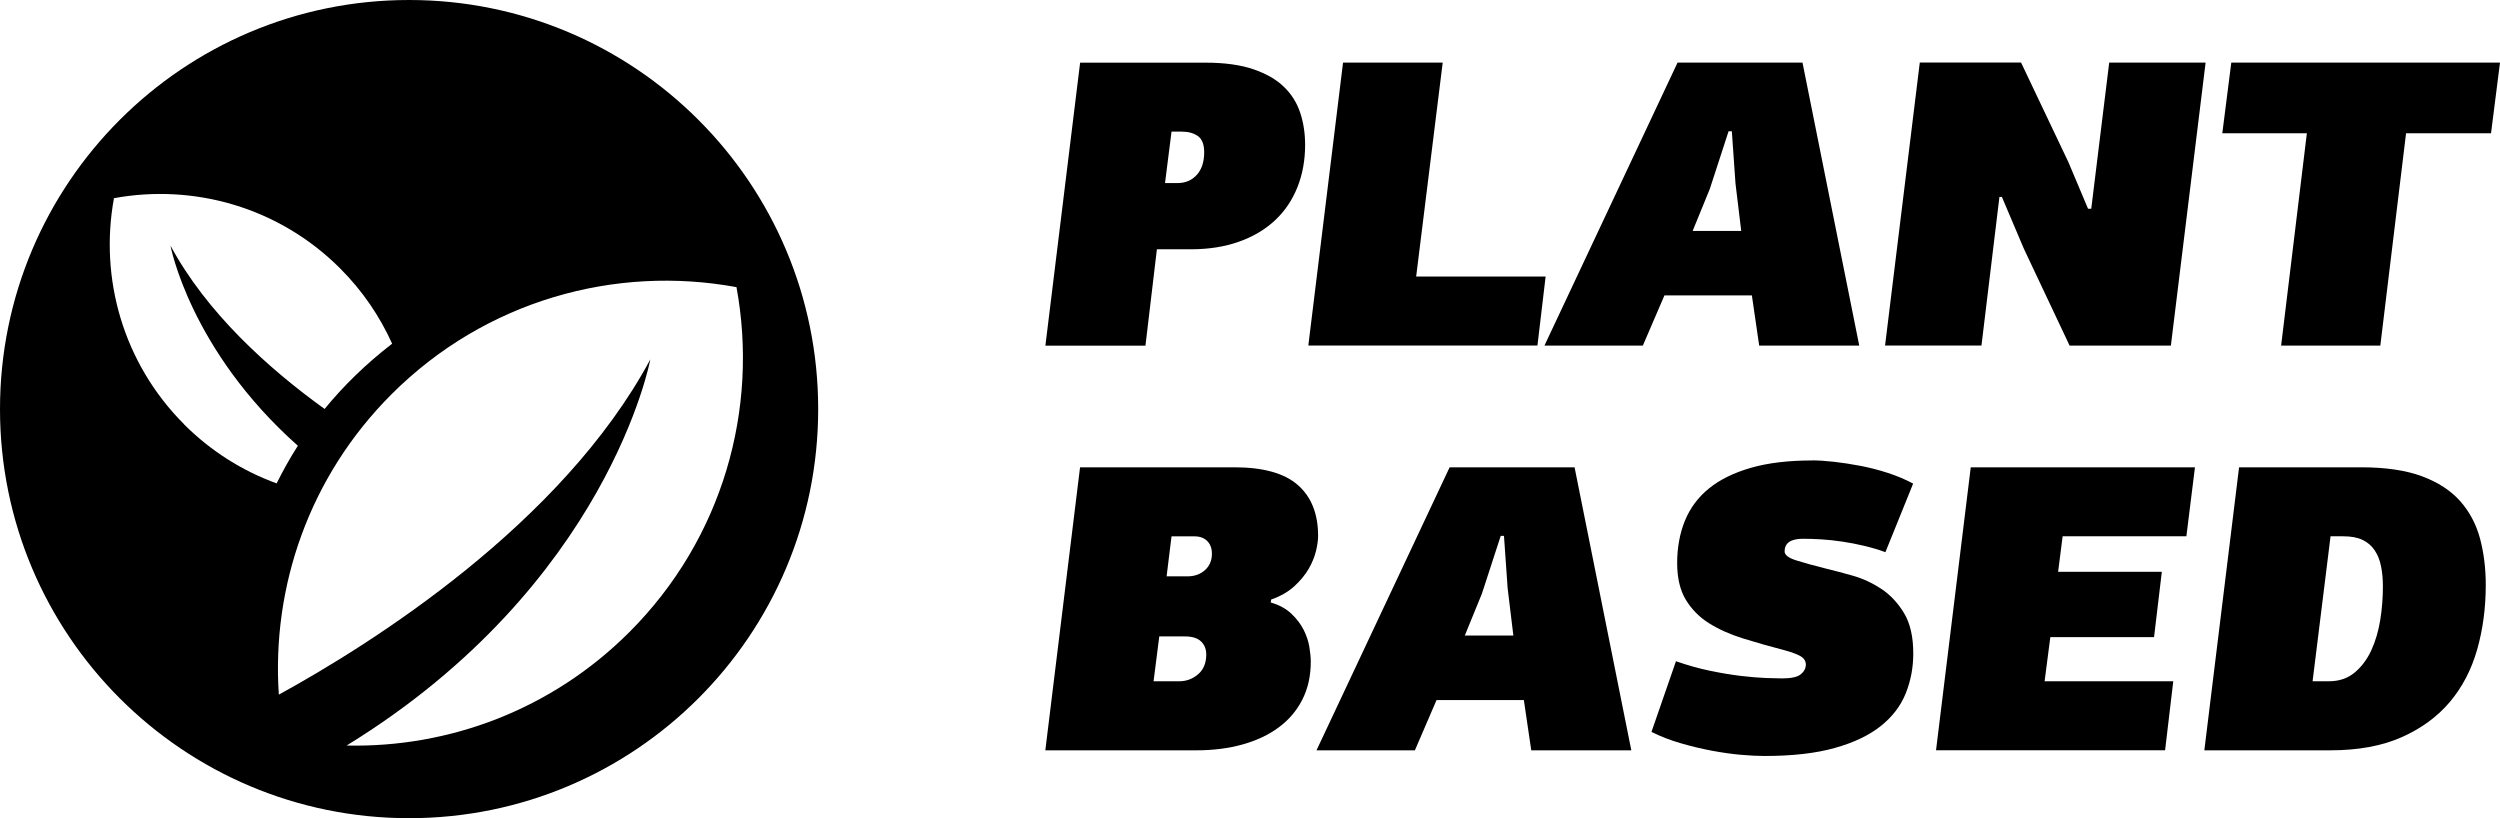 <svg viewBox="0 0 375.77 122.99" xmlns="http://www.w3.org/2000/svg" data-name="Layer 2" id="Layer_2">
  <g data-name="Layer 1" id="Layer_1-2">
    <g>
      <path d="M61.49,0C27.53,0,0,27.53,0,61.49s27.53,61.49,61.49,61.49,61.49-27.53,61.49-61.49S95.45,0,61.49,0ZM27.69,63.79c-9.24-9.24-12.76-22.04-10.56-34,11.95-2.2,24.75,1.31,34,10.56,3.37,3.37,5.96,7.21,7.81,11.31-4.02,3.1-7.37,6.41-10.15,9.81-8.45-6.09-17.74-14.46-23.17-24.56,0,0,2.91,15.67,19.15,30.09-1.21,1.89-2.26,3.78-3.19,5.66-5.07-1.85-9.84-4.8-13.91-8.87ZM94.6,95.01c-11.71,11.71-27.16,17.39-42.5,17.05,39.38-24.19,45.65-58.04,45.65-58.04-13.31,24.78-41.93,42.76-55.84,50.39-1.09-16.2,4.55-32.77,16.94-45.15,14.1-14.1,33.62-19.46,51.85-16.1,3.36,18.23-2,37.75-16.1,51.85Z"></path>
      <g>
        <path d="M181.25,9.42c2.82,0,5.2.33,7.12.98,1.92.66,3.46,1.53,4.6,2.64,1.15,1.1,1.96,2.4,2.46,3.9.49,1.49.74,3.1.74,4.82,0,2.33-.39,4.47-1.17,6.41-.78,1.94-1.9,3.6-3.38,4.97-1.47,1.37-3.27,2.44-5.4,3.19-2.13.76-4.54,1.14-7.24,1.14h-5.09l-1.72,14.49h-15.04l5.22-42.54h18.91ZM176.09,19.79l-.98,7.73h1.84c1.23,0,2.21-.42,2.95-1.25.74-.83,1.1-1.96,1.1-3.38,0-1.18-.32-1.99-.95-2.44-.64-.45-1.46-.67-2.49-.67h-1.47Z"></path>
        <path d="M196.65,51.95l5.22-42.54h14.98l-3.99,32.16h19.46l-1.23,10.37h-34.44Z"></path>
        <path d="M263.32,44.4h-13.14l-3.25,7.55h-14.79l20.01-42.54h18.78l8.53,42.54h-15.04l-1.1-7.55ZM259.82,19.73l-2.82,8.66-2.58,6.32h7.3l-.86-7.12-.55-7.86h-.49Z"></path>
        <path d="M314.33,31.39l2.7-21.98h14.49l-5.22,42.54h-15.22l-6.87-14.55-3.31-7.8h-.37l-2.7,22.34h-14.49l5.22-42.54h15.22l7.12,14.98,2.95,7h.49Z"></path>
        <path d="M342.87,51.95l3.87-31.92h-12.71l1.35-10.62h40.39l-1.35,10.62h-12.77l-3.87,31.92h-14.92Z"></path>
        <path d="M191.01,90.56c1.27.37,2.3.93,3.1,1.69.8.76,1.41,1.57,1.84,2.42.43.86.72,1.72.86,2.58.14.86.21,1.6.21,2.21,0,2.13-.42,4.02-1.26,5.68-.84,1.66-2.02,3.05-3.53,4.17-1.51,1.13-3.33,1.99-5.43,2.58-2.11.59-4.43.89-6.97.89h-22.71l5.22-42.54h23.2c4.34,0,7.52.89,9.54,2.67,2.03,1.78,3.04,4.33,3.04,7.64,0,.61-.1,1.36-.31,2.24-.21.88-.57,1.78-1.1,2.7-.53.92-1.26,1.8-2.18,2.64-.92.84-2.08,1.5-3.47,1.99l-.06.43ZM174.25,95.65l-.86,6.75h3.87c1.06,0,2-.35,2.82-1.05.82-.7,1.23-1.69,1.23-2.97,0-.83-.27-1.49-.8-1.98-.53-.5-1.33-.74-2.39-.74h-3.87ZM176.09,80.61l-.74,6.02h3.13c1.06,0,1.94-.31,2.64-.94.7-.63,1.04-1.45,1.04-2.46,0-.81-.24-1.45-.71-1.91-.47-.47-1.1-.7-1.87-.7h-3.5Z"></path>
        <path d="M229.06,105.23h-13.14l-3.25,7.55h-14.79l20.01-42.54h18.78l8.53,42.54h-15.04l-1.11-7.55ZM225.57,80.55l-2.82,8.66-2.58,6.32h7.3l-.86-7.12-.55-7.86h-.49Z"></path>
        <path d="M272.4,69.2c.9,0,1.98.07,3.25.21,1.27.14,2.6.35,3.99.61,1.39.27,2.77.62,4.14,1.07,1.37.45,2.63.98,3.78,1.6l-4.17,10.31c-.98-.37-2.04-.68-3.16-.95-1.13-.27-2.23-.48-3.31-.64-1.08-.16-2.14-.28-3.16-.34-1.02-.06-1.94-.09-2.76-.09-1.84,0-2.76.64-2.76,1.9,0,.53.58.98,1.75,1.35,1.17.37,2.65.78,4.45,1.23,1.19.29,2.54.64,4.05,1.07,1.51.43,2.95,1.1,4.3,1.99,1.35.9,2.49,2.12,3.41,3.65.92,1.53,1.38,3.55,1.38,6.05,0,2.13-.38,4.13-1.14,6.02-.76,1.88-2.02,3.52-3.77,4.91-1.76,1.39-4.06,2.49-6.91,3.28-2.84.8-6.35,1.2-10.53,1.2-1.02,0-2.22-.06-3.59-.18-1.37-.12-2.81-.33-4.33-.61-1.51-.29-3.06-.65-4.63-1.11-1.58-.45-3.06-1.02-4.45-1.72l3.68-10.62c1.76.61,3.48,1.1,5.16,1.44,1.68.35,3.22.6,4.63.77,1.41.16,2.65.27,3.71.31,1.06.04,1.88.06,2.46.06,1.35,0,2.28-.2,2.79-.61.51-.41.77-.9.77-1.47,0-.53-.27-.95-.8-1.26-.53-.31-1.33-.6-2.39-.89-2.21-.57-4.3-1.17-6.26-1.78-1.96-.61-3.67-1.38-5.13-2.3-1.45-.92-2.61-2.1-3.47-3.53-.86-1.43-1.29-3.27-1.29-5.52s.39-4.45,1.17-6.35c.78-1.9,1.98-3.52,3.62-4.85,1.64-1.33,3.74-2.36,6.32-3.1,2.58-.74,5.65-1.1,9.21-1.1Z"></path>
        <path d="M291,112.78l5.22-42.54h33.7l-1.29,10.37h-18.6l-.68,5.34h15.59l-1.17,9.82h-15.59l-.86,6.63h19.34l-1.23,10.37h-34.44Z"></path>
        <path d="M331.33,112.78l5.22-42.54h18.35c3.68,0,6.73.45,9.15,1.35,2.41.9,4.33,2.15,5.74,3.74,1.41,1.6,2.4,3.47,2.98,5.62.57,2.15.86,4.47.86,6.97,0,3.44-.43,6.67-1.29,9.7-.86,3.03-2.23,5.66-4.11,7.89-1.88,2.23-4.31,4-7.27,5.31-2.97,1.31-6.54,1.96-10.71,1.96h-18.91ZM350.3,80.61l-2.7,21.79h2.46c1.51,0,2.79-.43,3.84-1.29,1.04-.86,1.88-1.97,2.52-3.35.63-1.37,1.08-2.89,1.35-4.57.27-1.68.4-3.36.4-5.03,0-1.1-.09-2.12-.28-3.04-.18-.92-.5-1.72-.95-2.39-.45-.68-1.05-1.2-1.81-1.57-.76-.37-1.73-.55-2.92-.55h-1.9Z"></path>
      </g>
    </g>
  </g>
</svg>
